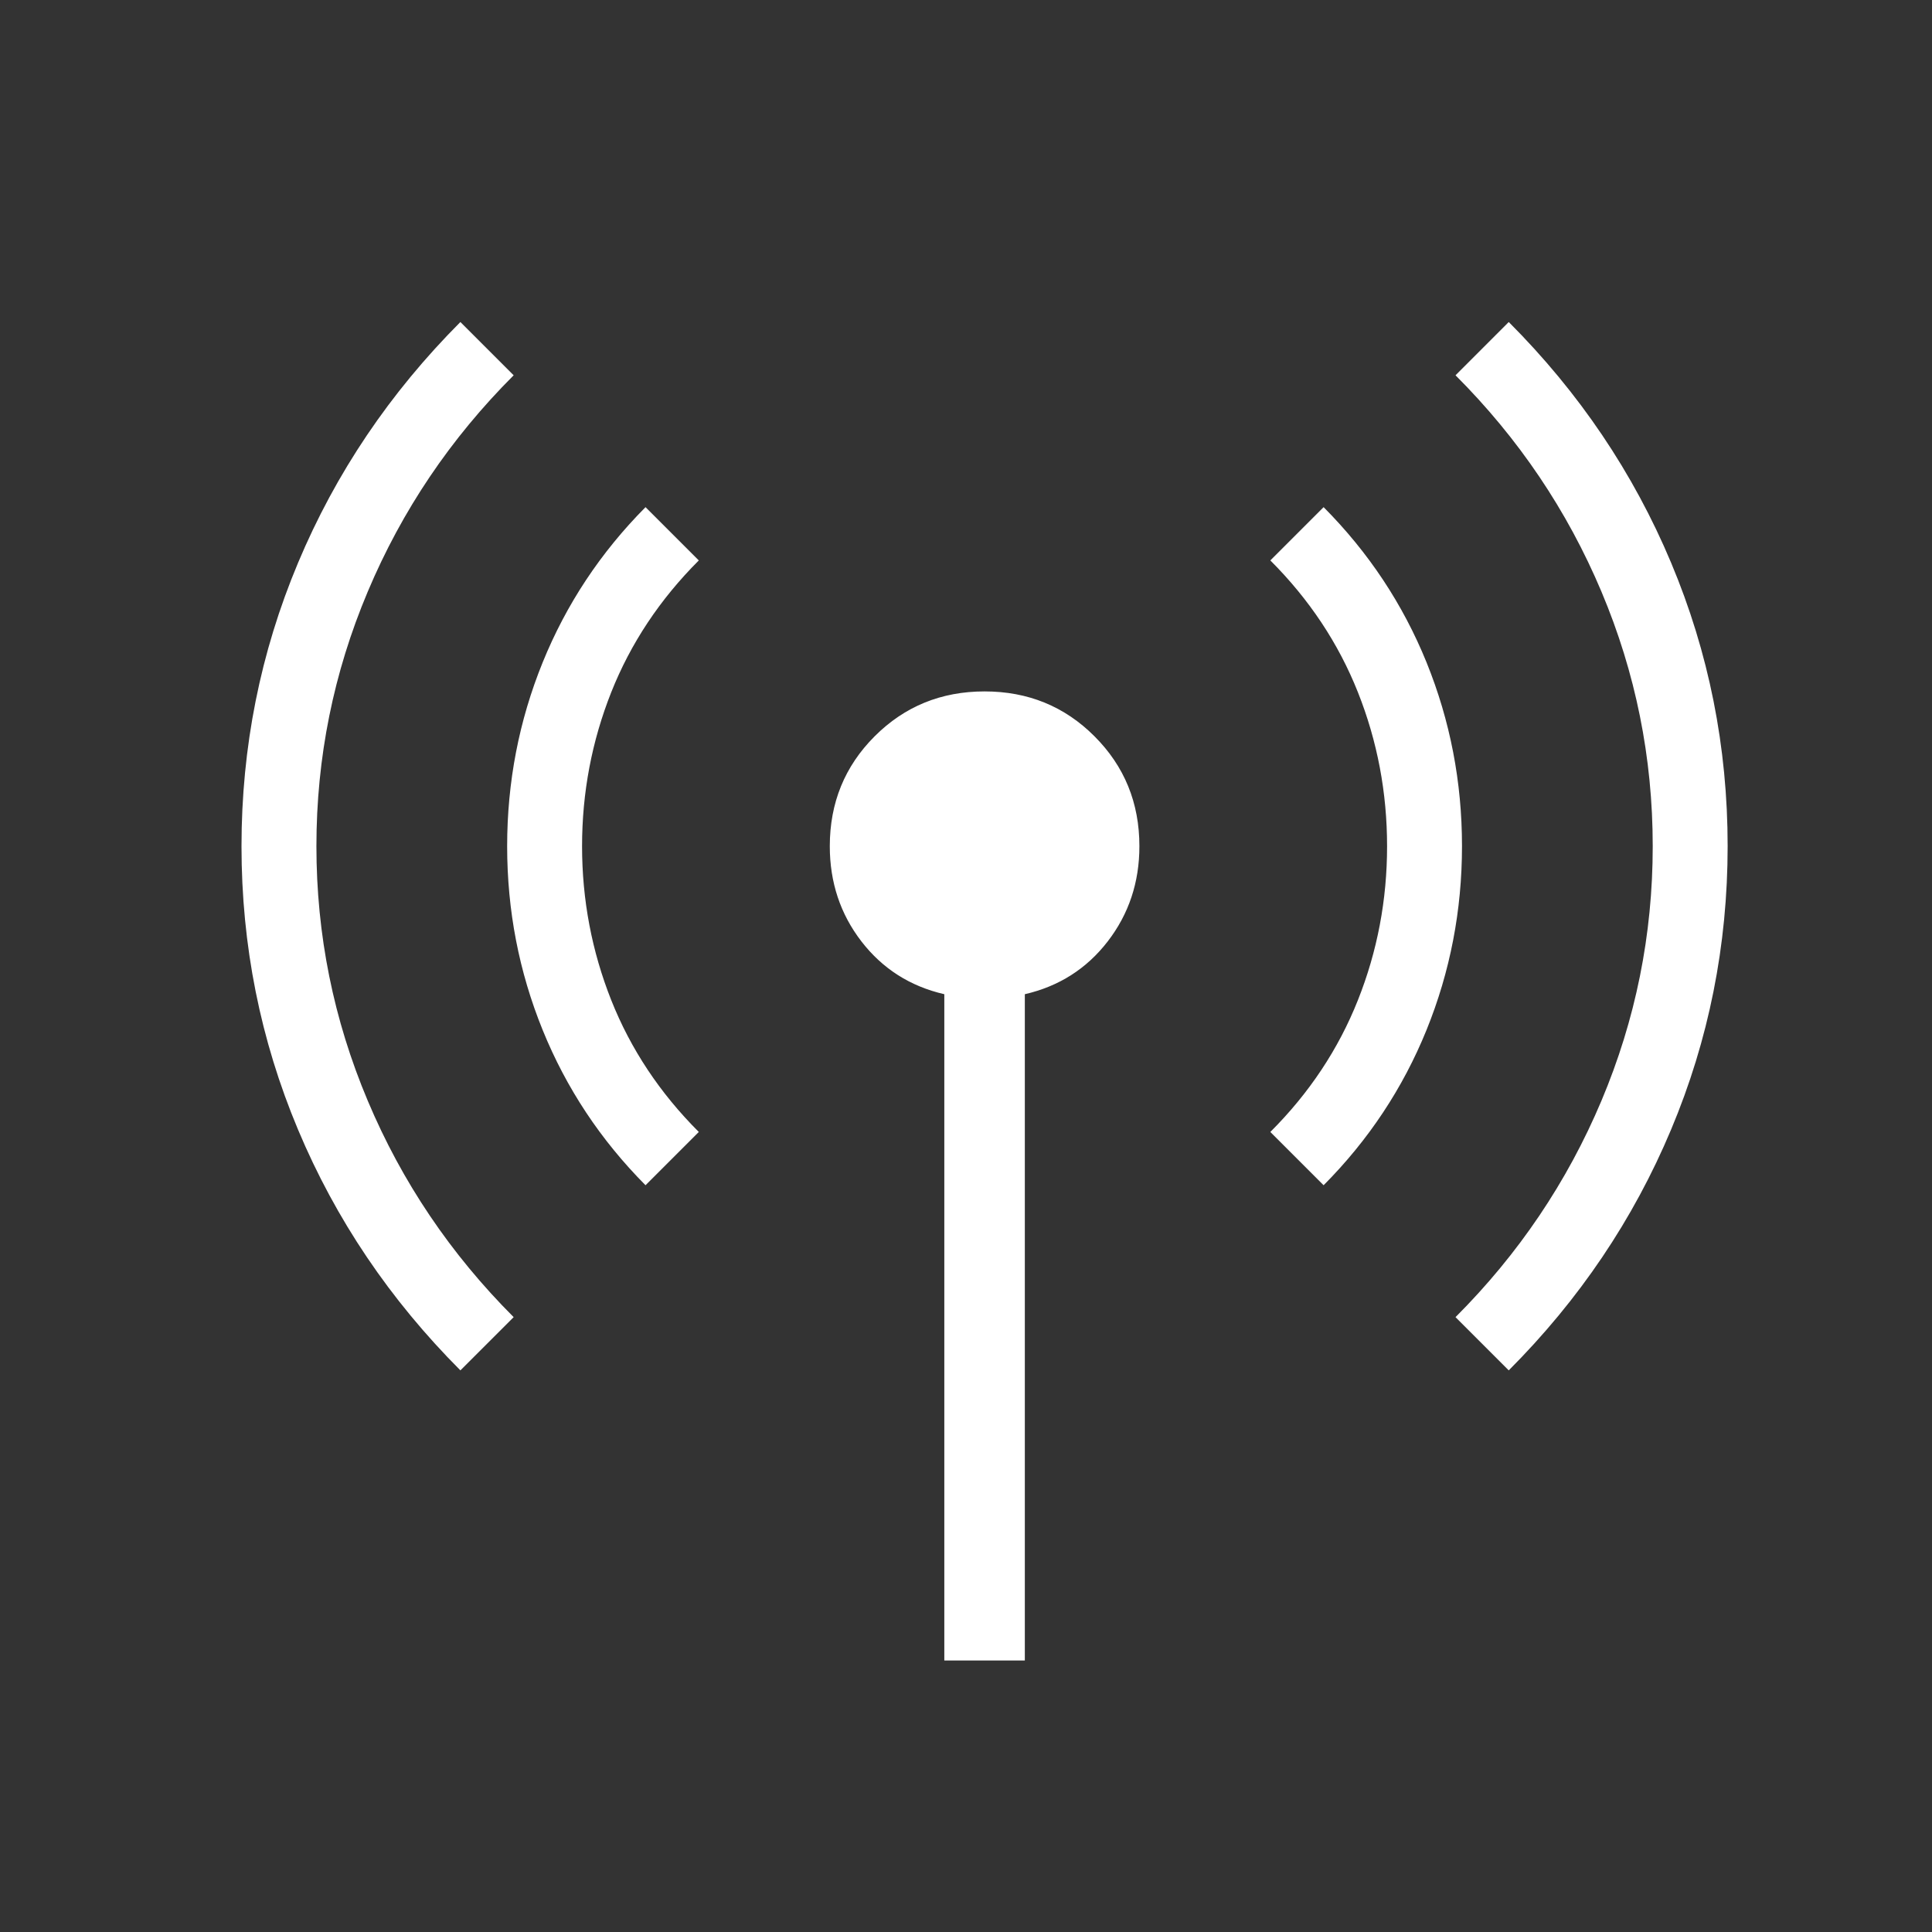 <?xml version="1.0" encoding="UTF-8"?>
<svg xmlns="http://www.w3.org/2000/svg" width="40" height="40" viewBox="0 0 40 40" fill="none">
  <rect x="0" y="0" width="40" height="40" fill="#333333" stroke="none"/>
  <mask id="mask0_762_9782" style="mask-type:alpha" maskUnits="userSpaceOnUse" x="0" y="0" width="40" height="40">
    <rect width="40" height="40" fill="#D9D9D9" style="fill:#D9D9D9;fill:color(display-p3 0.851 0.851 0.851);fill-opacity:1;"></rect>
  </mask>
  <g mask="url(#mask0_762_9782)">
    <path d="M9.532 28.372C8.073 26.91 6.952 25.249 6.171 23.389C5.39 21.529 5 19.573 5 17.521C5 15.469 5.39 13.512 6.171 11.652C6.952 9.791 8.073 8.13 9.532 6.667L10.635 7.77C9.329 9.075 8.322 10.568 7.614 12.249C6.905 13.929 6.551 15.686 6.551 17.52C6.551 19.353 6.905 21.11 7.614 22.79C8.322 24.471 9.329 25.964 10.635 27.27L9.532 28.372ZM13.365 24.539C12.435 23.603 11.725 22.532 11.235 21.325C10.745 20.119 10.5 18.85 10.5 17.521C10.5 16.191 10.745 14.922 11.235 13.715C11.725 12.508 12.435 11.437 13.365 10.5L14.468 11.603C13.662 12.409 13.058 13.318 12.655 14.332C12.253 15.346 12.051 16.409 12.051 17.52C12.051 18.631 12.253 19.693 12.655 20.707C13.058 21.721 13.662 22.631 14.468 23.436L13.365 24.539ZM19.551 34.379V20.584C18.844 20.421 18.272 20.057 17.835 19.491C17.398 18.924 17.18 18.267 17.18 17.52C17.18 16.622 17.489 15.864 18.109 15.244C18.729 14.624 19.487 14.315 20.385 14.315C21.282 14.315 22.041 14.624 22.66 15.244C23.28 15.864 23.59 16.622 23.59 17.52C23.59 18.267 23.371 18.924 22.934 19.491C22.497 20.057 21.925 20.421 21.218 20.584V34.379H19.551ZM27.404 24.539L26.301 23.436C27.107 22.631 27.711 21.721 28.114 20.707C28.517 19.693 28.718 18.631 28.718 17.52C28.718 16.409 28.517 15.346 28.114 14.332C27.711 13.318 27.107 12.409 26.301 11.603L27.404 10.5C28.334 11.436 29.045 12.507 29.535 13.714C30.024 14.921 30.269 16.189 30.269 17.518C30.269 18.848 30.024 20.117 29.535 21.324C29.045 22.531 28.334 23.603 27.404 24.539ZM31.237 28.372L30.135 27.27C31.44 25.964 32.447 24.471 33.156 22.79C33.864 21.11 34.218 19.353 34.218 17.52C34.218 15.686 33.864 13.929 33.156 12.249C32.447 10.568 31.44 9.075 30.135 7.77L31.237 6.667C32.697 8.129 33.817 9.79 34.598 11.65C35.379 13.51 35.769 15.466 35.769 17.518C35.769 19.57 35.379 21.527 34.598 23.387C33.817 25.248 32.697 26.909 31.237 28.372Z" fill="white" style="fill:white;fill:white;fill-opacity:1;"></path>
  </g>
</svg>
